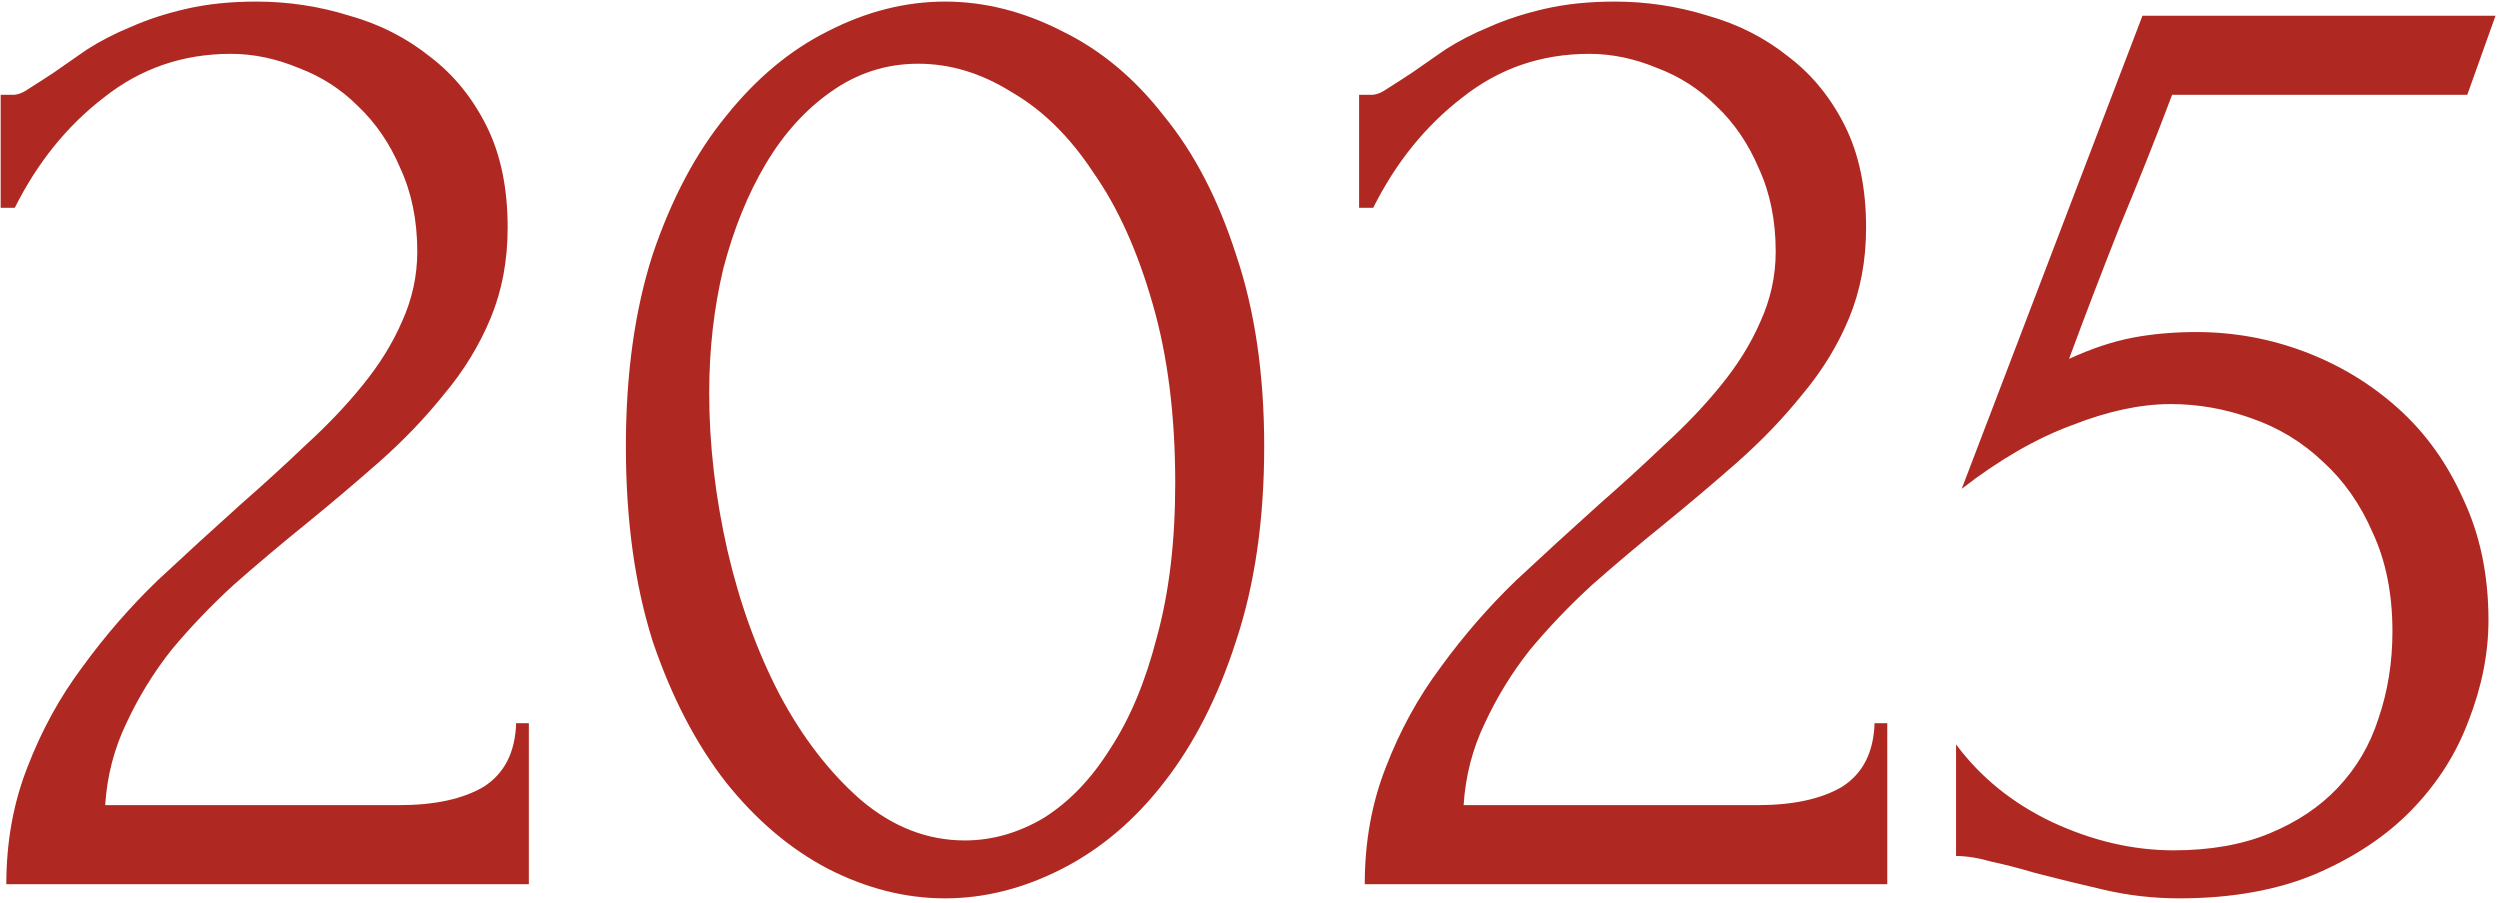 <?xml version="1.0" encoding="UTF-8"?> <svg xmlns="http://www.w3.org/2000/svg" width="393" height="142" viewBox="0 0 393 142" fill="none"><path d="M0.106 14.902H2.104C2.844 14.902 3.732 14.532 4.768 13.792C5.952 13.052 7.21 12.238 8.542 11.35C10.022 10.314 11.724 9.13 13.648 7.798C15.72 6.466 18.014 5.282 20.53 4.246C23.194 3.062 26.154 2.1 29.41 1.36C32.666 0.62 36.292 0.25 40.288 0.25C45.32 0.25 50.204 0.99 54.94 2.47C59.676 3.802 63.894 5.948 67.594 8.908C71.294 11.72 74.254 15.346 76.474 19.786C78.694 24.226 79.804 29.554 79.804 35.77C79.804 40.95 78.916 45.686 77.14 49.978C75.364 54.27 72.922 58.266 69.814 61.966C66.854 65.666 63.45 69.218 59.602 72.622C55.902 75.878 52.054 79.134 48.058 82.39C44.21 85.498 40.436 88.68 36.736 91.936C33.184 95.192 29.928 98.596 26.968 102.148C24.156 105.7 21.788 109.548 19.864 113.692C17.94 117.688 16.83 121.98 16.534 126.568H62.71C68.334 126.568 72.774 125.606 76.03 123.682C79.286 121.61 80.988 118.28 81.136 113.692H83.134V139H0.994C0.994 132.34 2.104 126.198 4.324 120.574C6.544 114.802 9.43 109.548 12.982 104.812C16.534 99.928 20.456 95.414 24.748 91.27C29.188 87.126 33.554 83.13 37.846 79.282C41.398 76.174 44.802 73.066 48.058 69.958C51.462 66.85 54.422 63.742 56.938 60.634C59.602 57.378 61.674 54.048 63.154 50.644C64.782 47.092 65.596 43.392 65.596 39.544C65.596 34.66 64.708 30.294 62.932 26.446C61.304 22.598 59.084 19.342 56.272 16.678C53.608 14.014 50.5 12.016 46.948 10.684C43.396 9.204 39.844 8.464 36.292 8.464C28.744 8.464 22.084 10.758 16.312 15.346C10.54 19.786 5.878 25.558 2.326 32.662H0.106V14.902ZM98.388 70.18C98.388 58.784 99.794 48.72 102.606 39.988C105.566 31.256 109.414 24.004 114.15 18.232C118.886 12.312 124.214 7.872 130.134 4.912C136.202 1.804 142.344 0.25 148.56 0.25C154.776 0.25 160.918 1.804 166.986 4.912C173.054 7.872 178.382 12.312 182.97 18.232C187.706 24.004 191.48 31.256 194.292 39.988C197.252 48.72 198.732 58.784 198.732 70.18C198.732 81.724 197.252 91.936 194.292 100.816C191.48 109.548 187.706 116.948 182.97 123.016C178.382 128.936 173.054 133.45 166.986 136.558C160.918 139.666 154.776 141.22 148.56 141.22C142.344 141.22 136.202 139.666 130.134 136.558C124.214 133.45 118.886 128.936 114.15 123.016C109.414 116.948 105.566 109.548 102.606 100.816C99.794 91.936 98.388 81.724 98.388 70.18ZM184.746 75.952C184.746 65.296 183.562 55.898 181.194 47.758C178.826 39.47 175.718 32.588 171.87 27.112C168.17 21.488 163.878 17.27 158.994 14.458C154.258 11.498 149.374 10.018 144.342 10.018C139.31 10.018 134.722 11.498 130.578 14.458C126.582 17.27 123.178 21.044 120.366 25.78C117.554 30.516 115.334 35.992 113.706 42.208C112.226 48.424 111.486 54.936 111.486 61.744C111.486 69.884 112.448 78.172 114.372 86.608C116.296 94.896 119.034 102.444 122.586 109.252C126.138 115.912 130.356 121.388 135.24 125.68C140.272 129.972 145.748 132.118 151.668 132.118C155.96 132.118 160.104 130.934 164.1 128.566C168.096 126.05 171.574 122.424 174.534 117.688C177.642 112.952 180.084 107.106 181.86 100.15C183.784 93.194 184.746 85.128 184.746 75.952ZM213.651 14.902H215.649C216.389 14.902 217.277 14.532 218.313 13.792C219.497 13.052 220.755 12.238 222.087 11.35C223.567 10.314 225.269 9.13 227.193 7.798C229.265 6.466 231.559 5.282 234.075 4.246C236.739 3.062 239.699 2.1 242.955 1.36C246.211 0.62 249.837 0.25 253.833 0.25C258.865 0.25 263.749 0.99 268.485 2.47C273.221 3.802 277.439 5.948 281.139 8.908C284.839 11.72 287.799 15.346 290.019 19.786C292.239 24.226 293.349 29.554 293.349 35.77C293.349 40.95 292.461 45.686 290.685 49.978C288.909 54.27 286.467 58.266 283.359 61.966C280.399 65.666 276.995 69.218 273.147 72.622C269.447 75.878 265.599 79.134 261.603 82.39C257.755 85.498 253.981 88.68 250.281 91.936C246.729 95.192 243.473 98.596 240.513 102.148C237.701 105.7 235.333 109.548 233.409 113.692C231.485 117.688 230.375 121.98 230.079 126.568H276.255C281.879 126.568 286.319 125.606 289.575 123.682C292.831 121.61 294.533 118.28 294.681 113.692H296.679V139H214.539C214.539 132.34 215.649 126.198 217.869 120.574C220.089 114.802 222.975 109.548 226.527 104.812C230.079 99.928 234.001 95.414 238.293 91.27C242.733 87.126 247.099 83.13 251.391 79.282C254.943 76.174 258.347 73.066 261.603 69.958C265.007 66.85 267.967 63.742 270.483 60.634C273.147 57.378 275.219 54.048 276.699 50.644C278.327 47.092 279.141 43.392 279.141 39.544C279.141 34.66 278.253 30.294 276.477 26.446C274.849 22.598 272.629 19.342 269.817 16.678C267.153 14.014 264.045 12.016 260.493 10.684C256.941 9.204 253.389 8.464 249.837 8.464C242.289 8.464 235.629 10.758 229.857 15.346C224.085 19.786 219.423 25.558 215.871 32.662H213.651V14.902ZM391.187 97.486C391.187 102.666 390.151 107.92 388.079 113.248C386.155 118.428 383.195 123.09 379.199 127.234C375.203 131.378 370.097 134.782 363.881 137.446C357.813 139.962 350.709 141.22 342.569 141.22C338.573 141.22 334.651 140.776 330.803 139.888C326.955 139 323.329 138.112 319.925 137.224C317.409 136.484 315.115 135.892 313.043 135.448C310.971 134.856 309.121 134.56 307.493 134.56V117.022C311.341 122.202 316.373 126.272 322.589 129.232C328.953 132.192 335.317 133.672 341.681 133.672C347.453 133.672 352.485 132.784 356.777 131.008C361.069 129.232 364.621 126.864 367.433 123.904C370.393 120.796 372.539 117.17 373.871 113.026C375.351 108.734 376.091 104.146 376.091 99.262C376.091 93.342 375.055 88.162 372.983 83.722C371.059 79.282 368.469 75.582 365.213 72.622C361.957 69.514 358.183 67.22 353.891 65.74C349.747 64.26 345.529 63.52 341.237 63.52C336.501 63.52 331.321 64.63 325.697 66.85C320.073 68.922 314.301 72.252 308.381 76.84L336.797 2.47H392.297L387.857 14.902H341.459C338.943 21.562 336.205 28.444 333.245 35.548C330.433 42.652 327.769 49.608 325.253 56.416C328.805 54.788 332.135 53.678 335.243 53.086C338.351 52.494 341.681 52.198 345.233 52.198C351.153 52.198 356.851 53.234 362.327 55.306C367.803 57.378 372.687 60.338 376.979 64.186C381.271 68.034 384.675 72.77 387.191 78.394C389.855 84.018 391.187 90.382 391.187 97.486Z" fill="#AF2821"></path></svg> 